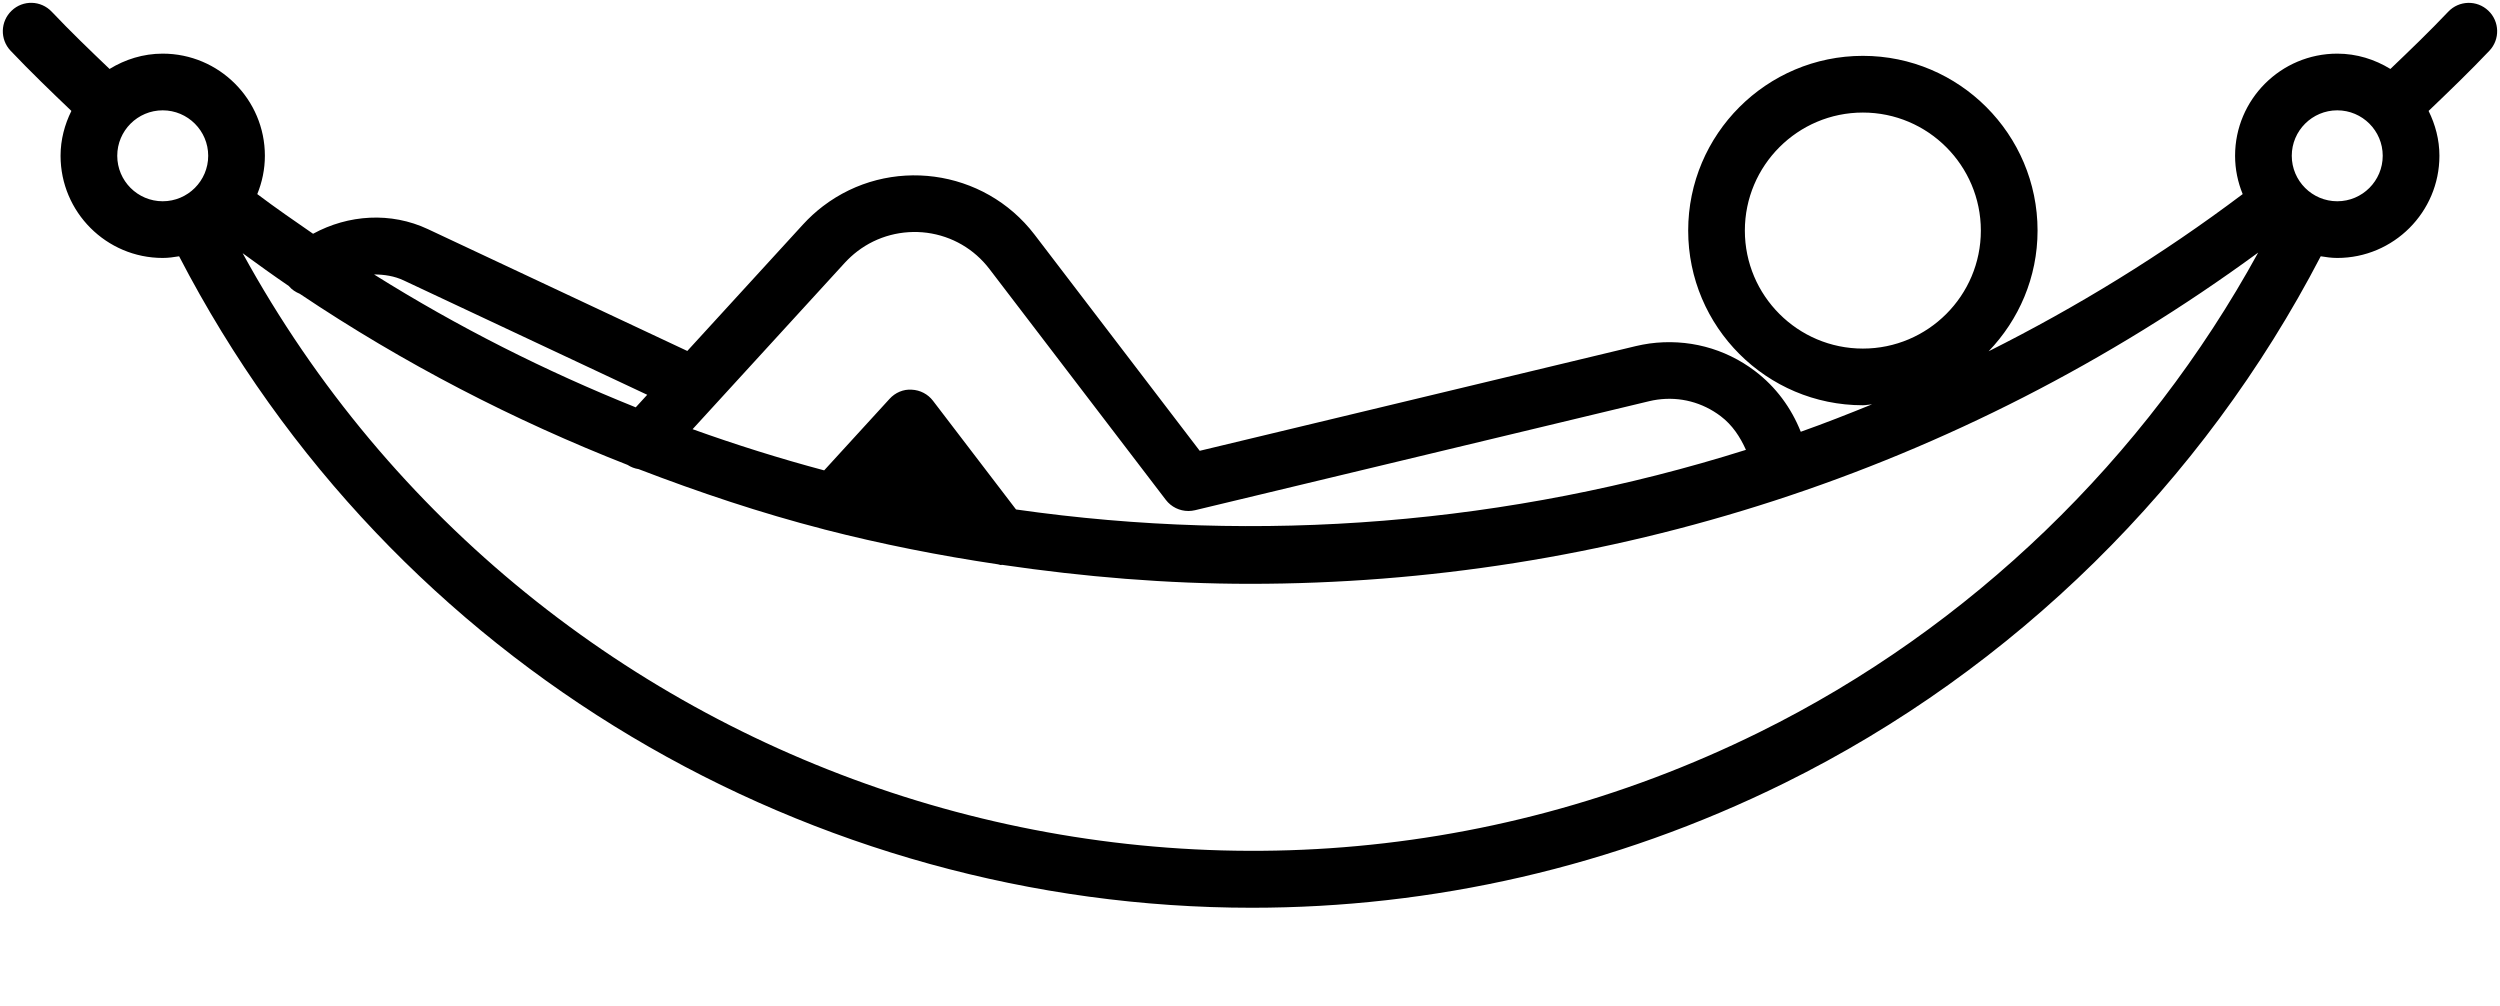 <?xml version="1.0" encoding="UTF-8"?><svg xmlns="http://www.w3.org/2000/svg" xmlns:xlink="http://www.w3.org/1999/xlink" height="71.0" preserveAspectRatio="xMidYMid meet" version="1.0" viewBox="-0.2 -0.2 176.4 71.0" width="176.4" zoomAndPan="magnify"><g id="change1_1"><path d="M172.546,0.628c-1.315,1.389-2.696,2.715-4.08,4.038c-1.095-0.673-2.371-1.081-3.748-1.081 c-3.977,0-7.211,3.232-7.211,7.207c0,0.957,0.196,1.867,0.537,2.704 c-5.707,4.298-11.711,7.975-17.927,11.091c2.128-2.216,3.453-5.21,3.453-8.518 c0-6.797-5.527-12.328-12.324-12.328c-6.797,0-12.328,5.531-12.328,12.328s5.531,12.326,12.328,12.326 c0.222,0,0.428-0.054,0.647-0.065c-1.667,0.679-3.341,1.337-5.031,1.936 c-0.669-1.681-1.755-3.169-3.237-4.29c-2.133-1.615-4.766-2.299-7.438-1.938 c-0.324,0.047-0.641,0.107-0.961,0.182L84.452,31.609L72.796,16.353 c-3.57-4.664-10.266-5.563-14.934-1.998c-0.5,0.383-0.965,0.809-1.395,1.277l-8.171,8.932l-18.302-8.596 c-2.615-1.228-5.619-1.029-8.104,0.327c-1.322-0.913-2.644-1.825-3.937-2.799 c0.34-0.836,0.537-1.747,0.537-2.704c0-3.975-3.234-7.207-7.211-7.207 c-1.377,0-2.652,0.408-3.748,1.081c-1.385-1.323-2.765-2.649-4.08-4.038 c-0.766-0.809-2.031-0.84-2.828-0.076c-0.801,0.76-0.836,2.025-0.078,2.826 c1.387,1.462,2.837,2.858,4.292,4.249c-0.474,0.959-0.764,2.025-0.764,3.165 c0,3.975,3.234,7.209,7.207,7.209c0.396,0,0.779-0.055,1.158-0.117 c15.08,29.093,44.816,45.967,75.698,45.967c12.652,0,25.492-2.828,37.582-8.801 c16.176-7.991,29.528-21.168,37.832-37.167c0.382,0.063,0.768,0.118,1.168,0.118 c3.973,0,7.207-3.234,7.207-7.209c0-1.141-0.291-2.206-0.764-3.165 c1.455-1.391,2.905-2.787,4.292-4.249c0.758-0.801,0.723-2.066-0.078-2.826 C174.573-0.21,173.308-0.176,172.546,0.628z M122.917,16.07c0-4.592,3.734-8.328,8.328-8.328 c4.59,0,8.324,3.736,8.324,8.328s-3.734,8.326-8.324,8.326 C126.652,24.396,122.917,20.662,122.917,16.07z M59.417,18.333c0.27-0.291,0.563-0.561,0.875-0.799 c1.414-1.082,3.176-1.533,4.918-1.309c1.762,0.236,3.328,1.145,4.406,2.557l12.445,16.289 c0.383,0.502,0.977,0.785,1.59,0.785c0.156,0,0.313-0.018,0.469-0.055l32.039-7.691 c0.191-0.047,0.391-0.084,0.582-0.111c1.613-0.225,3.188,0.197,4.469,1.166 c0.823,0.622,1.374,1.463,1.783,2.377c-16.703,5.263-34.307,6.666-51.503,4.206l-5.858-7.668 c-0.359-0.471-0.91-0.758-1.5-0.783c-0.59-0.045-1.168,0.209-1.566,0.648l-4.613,5.045 c-3.127-0.835-6.221-1.806-9.284-2.906L59.417,18.333z M28.292,19.589l17.176,8.067l-0.811,0.886 c-6.355-2.551-12.537-5.659-18.465-9.377C26.908,19.167,27.626,19.274,28.292,19.589z M8.073,10.792 c0-1.768,1.438-3.207,3.207-3.207s3.211,1.439,3.211,3.207c0,1.77-1.441,3.209-3.211,3.209 C9.511,14.001,8.073,12.562,8.073,10.792z M123.944,51.464C84.876,70.763,37.672,55.538,16.92,17.665 c1.079,0.789,2.162,1.568,3.26,2.317c0.001,0.001,0.001,0.004,0.003,0.005 c0.212,0.257,0.482,0.424,0.77,0.544c7.349,4.93,15.107,8.928,23.126,12.071 c0.244,0.158,0.503,0.257,0.779,0.299c4.285,1.645,8.623,3.098,13.031,4.235 c0.026,0.01,0.052,0.014,0.078,0.023c4.049,1.042,8.138,1.847,12.254,2.46 c0.075,0.009,0.145,0.051,0.22,0.051c0.018,0,0.033-0.017,0.051-0.017 c5.805,0.852,11.653,1.342,17.507,1.342c24.996,0,49.945-7.848,71.138-23.372 C151.174,32.152,138.823,44.115,123.944,51.464z M164.718,14.001c-1.77,0-3.211-1.439-3.211-3.209 c0-1.768,1.441-3.207,3.211-3.207s3.207,1.439,3.207,3.207 C167.925,12.562,166.487,14.001,164.718,14.001z" fill="inherit"/></g></svg>